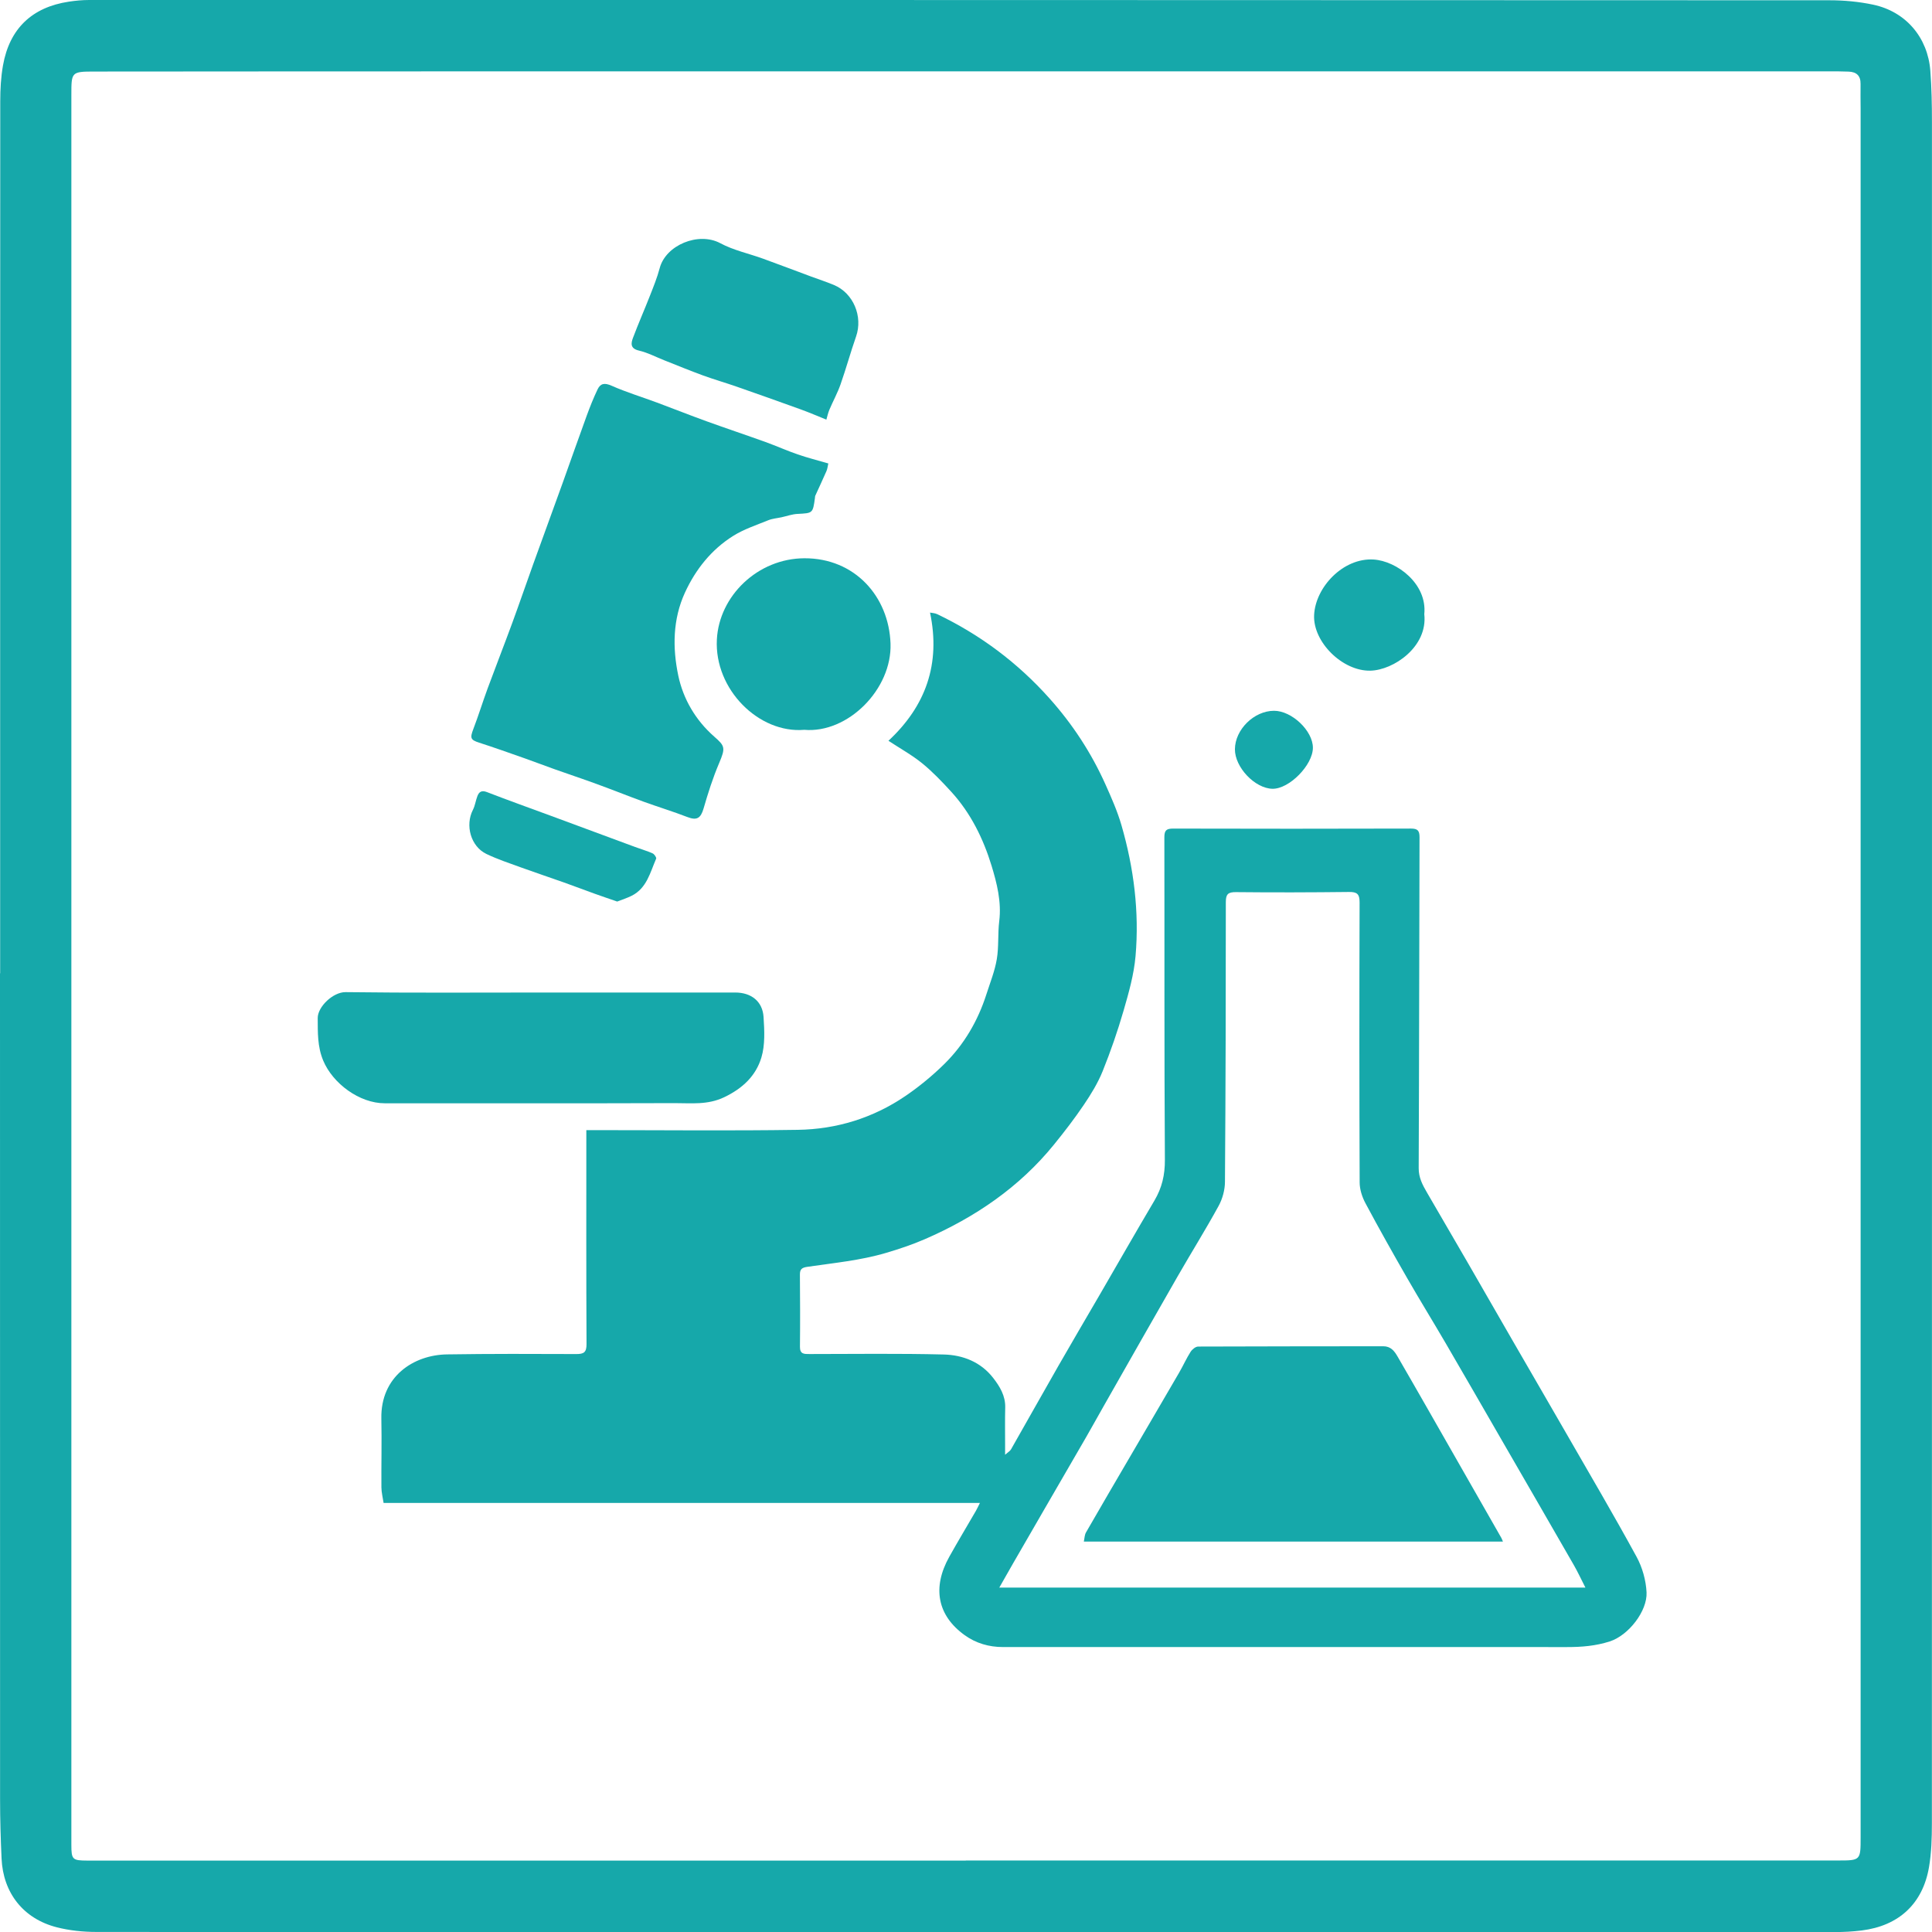 <?xml version="1.0" encoding="UTF-8"?><svg id="_レイヤー_2" xmlns="http://www.w3.org/2000/svg" viewBox="0 0 1000.32 1000.39"><defs><style>.cls-1{fill:#16a8aa;}</style></defs><g id="_レイヤー_1-2"><g id="g18"><path class="cls-1" d="m.08,503.96C.08,353.44.06,202.91.13,52.39c0-6.19.34-12.47,1.42-18.54C4.93,14.82,16.57,3.73,35.66.86,39.13.33,42.68,0,46.19,0c300.34-.01,600.68,0,901.02.14,7.56,0,15.27.71,22.66,2.28,16.9,3.59,28.28,16.96,29.59,34.26.67,8.86.83,17.77.83,26.67.04,293.55.04,587.11-.03,880.66,0,7.6-.22,15.32-1.5,22.78-3.26,18.94-15.64,30.32-34.78,32.73-4.61.58-9.29.83-13.94.83-182.61.05-365.22.05-547.83.05-117.45,0-234.9.03-352.35-.11-6.85,0-13.88-.72-20.5-2.42-17.28-4.43-27.74-17.77-28.55-35.56-.46-10.16-.77-20.34-.77-30.51C-.01,789.18,0,646.57,0,503.96h.07Zm499.98,459.39v-.06c150.52,0,301.05,0,451.57,0,11.73,0,11.73-.07,11.73-12.01,0-298.36,0-596.72,0-895.09,0-4.24-.12-8.48-.03-12.72.08-4.26-2.11-6.23-6.14-6.39-3.39-.13-6.78-.15-10.17-.15-221.48,0-442.96,0-664.44.02-77.87,0-155.74,0-233.62.09-12,.01-12.01.22-12.01,12.02,0,169.45,0,338.91,0,508.36,0,132.57,0,265.14,0,397.7,0,7.67.53,8.19,8.16,8.22.42,0,.85,0,1.27,0h453.69Z"/><path class="cls-1" d="m507.36,778.17H198.61c-.42-2.87-1.11-5.45-1.13-8.04-.09-11.87.22-23.75-.03-35.61-.46-21.8,16.67-32.99,33.95-33.26,22.33-.35,44.66-.27,66.99-.18,3.93.02,5.31-.92,5.29-5.16-.18-35.19-.1-70.39-.1-105.58,0-1.54,0-3.08,0-5.2h5.17c34.77,0,69.55.38,104.31-.15,20.07-.3,38.93-6.11,55.64-17.46,7.19-4.89,14.02-10.51,20.22-16.61,10.27-10.12,17.41-22.38,21.82-36.16,1.92-6,4.32-11.93,5.36-18.09,1.1-6.47.46-13.22,1.27-19.76,1.23-9.97-1.22-19.63-3.98-28.67-4.25-13.92-10.76-27.22-20.81-38.22-4.75-5.19-9.64-10.35-15.08-14.78-5.31-4.32-11.39-7.67-17.5-11.69,19.28-17.93,27.14-39.75,21.53-66.38.93.2,2.49.23,3.76.84,22.29,10.68,41.66,25.17,58.16,43.67,11.96,13.4,21.61,28.17,28.92,44.48,3.09,6.88,6.17,13.86,8.27,21.08,6.41,22.13,9.29,44.82,7.3,67.79-.83,9.54-3.52,19-6.2,28.26-3.08,10.61-6.71,21.11-10.84,31.36-2.46,6.09-5.98,11.84-9.68,17.31-4.8,7.11-10.05,13.94-15.46,20.6-18,22.19-40.95,37.76-66.94,49.05-6.48,2.82-13.24,5.07-20.03,7.08-13.28,3.94-27.09,5.22-40.73,7.22-2.89.42-3.92,1.21-3.9,4.06.1,12.44.16,24.87.02,37.31-.04,3.91,2.19,3.79,4.95,3.79,23.18-.02,46.37-.34,69.53.24,9.9.25,19.16,3.88,25.56,12.12,3.43,4.42,6.39,9.25,6.24,15.32-.16,6.35-.06,12.7-.06,19.05,0,1.49,0,2.97,0,5.41,1.53-1.36,2.57-1.92,3.06-2.78,8.23-14.43,16.34-28.93,24.59-43.34,6.99-12.22,14.15-24.34,21.22-36.51,9.47-16.32,18.83-32.72,28.44-48.96,3.9-6.59,5.47-13.28,5.42-21.12-.36-55.69-.16-111.38-.27-167.06,0-3.62,1.18-4.44,4.61-4.43,40.99.11,81.98.11,122.97-.01,3.53-.01,4.55,1,4.54,4.53-.19,57.1-.19,114.2-.44,171.3-.02,4.91,2,8.68,4.26,12.57,7.07,12.19,14.18,24.35,21.24,36.55,7.62,13.17,15.17,26.38,22.78,39.56,9.37,16.24,18.81,32.44,28.16,48.69,12.22,21.24,24.65,42.36,36.38,63.87,3,5.49,4.86,12.19,5.16,18.43.45,9.56-9.24,22.23-19.09,25.38-7.35,2.35-14.54,2.91-22.02,2.91-97.38-.03-194.77-.02-292.15-.01-7.24,0-13.98-1.97-19.79-6.15-14.09-10.13-16.93-24.56-7.98-40.58,4.47-7.99,9.18-15.83,13.77-23.75.61-1.05,1.11-2.17,2.11-4.15Zm313.51,43.83c-2.28-4.46-3.98-8.15-6-11.66-12.48-21.73-25.04-43.42-37.57-65.12-9.58-16.59-19.12-33.2-28.77-49.74-6.6-11.31-13.48-22.46-20-33.81-7.36-12.81-14.61-25.7-21.57-38.73-1.71-3.21-2.97-7.11-2.98-10.7-.19-48.32-.19-96.65-.03-144.97.01-4.38-1.28-5.49-5.48-5.44-19.5.22-38.99.29-58.49.08-4.08-.04-5.29,1.01-5.29,5.1,0,48.32-.1,96.64-.45,144.96-.03,4.17-1.28,8.75-3.29,12.42-6.76,12.34-14.22,24.29-21.23,36.5-12.76,22.22-25.4,44.51-38.07,66.78-3.13,5.5-6.19,11.06-9.35,16.54-7.18,12.45-14.41,24.87-21.61,37.3-5.42,9.36-10.84,18.73-16.24,28.1-2.26,3.93-4.48,7.88-7.05,12.39h303.46Z"/><path class="cls-1" d="m428.87,239.99c-.31,1.31-.43,2.72-.97,3.95-1.85,4.26-3.84,8.46-5.76,12.7-.17.37-.14.83-.2,1.24-1.09,7.93-1.1,7.8-9.07,8.21-2.75.14-5.46,1.13-8.2,1.73-2.31.51-4.76.68-6.92,1.56-6.15,2.51-12.62,4.62-18.18,8.12-11.24,7.07-19.34,17.23-24.89,29.25-6.39,13.85-6.5,28.71-3.5,43.02,2.54,12.13,8.96,23.14,18.61,31.61,5.54,4.86,5.95,5.75,2.55,13.73-3.23,7.59-5.75,15.52-8.04,23.45-1.49,5.15-3.52,6.36-8.39,4.48-7.45-2.88-15.11-5.2-22.62-7.93-8.14-2.96-16.19-6.2-24.33-9.17-7.24-2.65-14.56-5.08-21.82-7.66-5.16-1.83-10.27-3.81-15.44-5.63-7.84-2.76-15.68-5.56-23.59-8.11-4.5-1.45-4.84-2.36-3.04-7.06,2.67-6.95,4.85-14.09,7.43-21.09,4.17-11.3,8.57-22.52,12.72-33.83,3.73-10.16,7.23-20.4,10.9-30.59,5.04-13.98,10.16-27.93,15.2-41.92,4.18-11.61,8.23-23.27,12.47-34.86,1.68-4.59,3.5-9.15,5.6-13.56,1.51-3.18,3.68-3.5,7.25-1.92,7.67,3.39,15.75,5.84,23.63,8.77,8.52,3.17,16.97,6.54,25.52,9.63,10.16,3.68,20.42,7.1,30.58,10.76,5.6,2.02,11.05,4.48,16.68,6.42,4.97,1.72,10.08,3,15.81,4.67Z"/><path class="cls-1" d="m280.24,513.89c33.49,0,66.97,0,100.46,0,8.23,0,14.12,4.56,14.64,12.64.45,6.99.85,14.47-1.12,21.01-2.86,9.5-9.71,16-19.23,20.55-8.64,4.13-17.16,3.04-25.77,3.07-50.02.17-100.03.08-150.05.08-13,0-26.84-10.18-31.82-22.1-3.04-7.28-2.8-14.56-2.85-22-.04-5.9,7.98-13.53,14.44-13.45,33.76.44,67.53.2,101.3.2Z"/><path class="cls-1" d="m427.85,217.26c-4.69-1.88-8.9-3.71-13.21-5.27-11.04-4-22.1-7.91-33.18-11.78-5.82-2.03-11.75-3.73-17.53-5.84-6.66-2.43-13.21-5.14-19.8-7.74-4.44-1.75-8.75-4.05-13.35-5.12-4.54-1.07-4.1-3.78-3.04-6.59,2.75-7.33,5.92-14.5,8.77-21.79,1.84-4.7,3.77-9.42,5.05-14.28,3.14-11.96,20.1-18.99,31.4-12.92,6.83,3.67,14.73,5.32,22.11,8,8.32,3.02,16.58,6.17,24.88,9.25,3.94,1.46,7.94,2.75,11.82,4.37,10.1,4.21,15.11,16.34,11.46,26.72-2.87,8.19-5.15,16.58-8.03,24.76-1.57,4.47-3.89,8.68-5.75,13.06-.7,1.65-1.07,3.45-1.58,5.17Z"/><path class="cls-1" d="m416.36,377.88c-23.38,1.95-46.57-20.87-45.19-46.82,1.19-22.5,21.12-41.92,45.33-42.01,25.98-.09,43.7,19.66,44.58,44.12.85,23.6-22.03,46.69-44.71,44.7Z"/><path class="cls-1" d="m319.57,466.79c-4.08-1.41-7.91-2.7-11.71-4.07-5.28-1.9-10.52-3.91-15.81-5.79-7.49-2.66-15.04-5.17-22.52-7.88-5.94-2.16-11.97-4.17-17.66-6.89-8.11-3.87-11.14-14.8-7.02-22.83,1.13-2.2,1.43-4.82,2.34-7.16.88-2.27,2.25-3.09,4.97-2.04,10.87,4.21,21.86,8.13,32.81,12.17,14.63,5.41,29.24,10.84,43.87,16.24,3.02,1.11,6.13,2.01,9.06,3.31.89.39,2.08,2.16,1.83,2.74-3.11,7.12-4.82,15.27-12.68,19.21-2.32,1.17-4.84,1.95-7.48,2.99Z"/><path class="cls-1" d="m737.45,318.05c1.85,16.88-15.98,28.95-27.94,29.2-14.41.3-29.71-14.81-29.11-28.72.63-14.46,15-29.79,30.79-28.83,11.96.73,27.87,12.52,26.25,28.34Z"/><path class="cls-1" d="m639.4,387.92c.07-10.22,9.93-19.9,20.26-19.9,9.21,0,20.1,10.35,20.11,19.12.01,8.96-12.25,21.42-20.93,21.26-9.1-.17-19.51-11.13-19.44-20.48Z"/><path class="cls-1" d="m561.17,798.15c.37-1.64.36-3.39,1.11-4.7,7.57-13.18,15.27-26.3,22.94-39.43,8.45-14.47,16.94-28.93,25.35-43.42,2.04-3.51,3.69-7.25,5.87-10.67.81-1.27,2.59-2.73,3.93-2.73,31.93-.15,63.86-.09,95.79-.16,3.95,0,5.79,2.46,7.45,5.32,5.37,9.26,10.69,18.55,16.01,27.85,12.58,22.01,25.15,44.02,37.71,66.04.27.48.45,1.02.83,1.92h-216.99Z"/></g></g></svg>